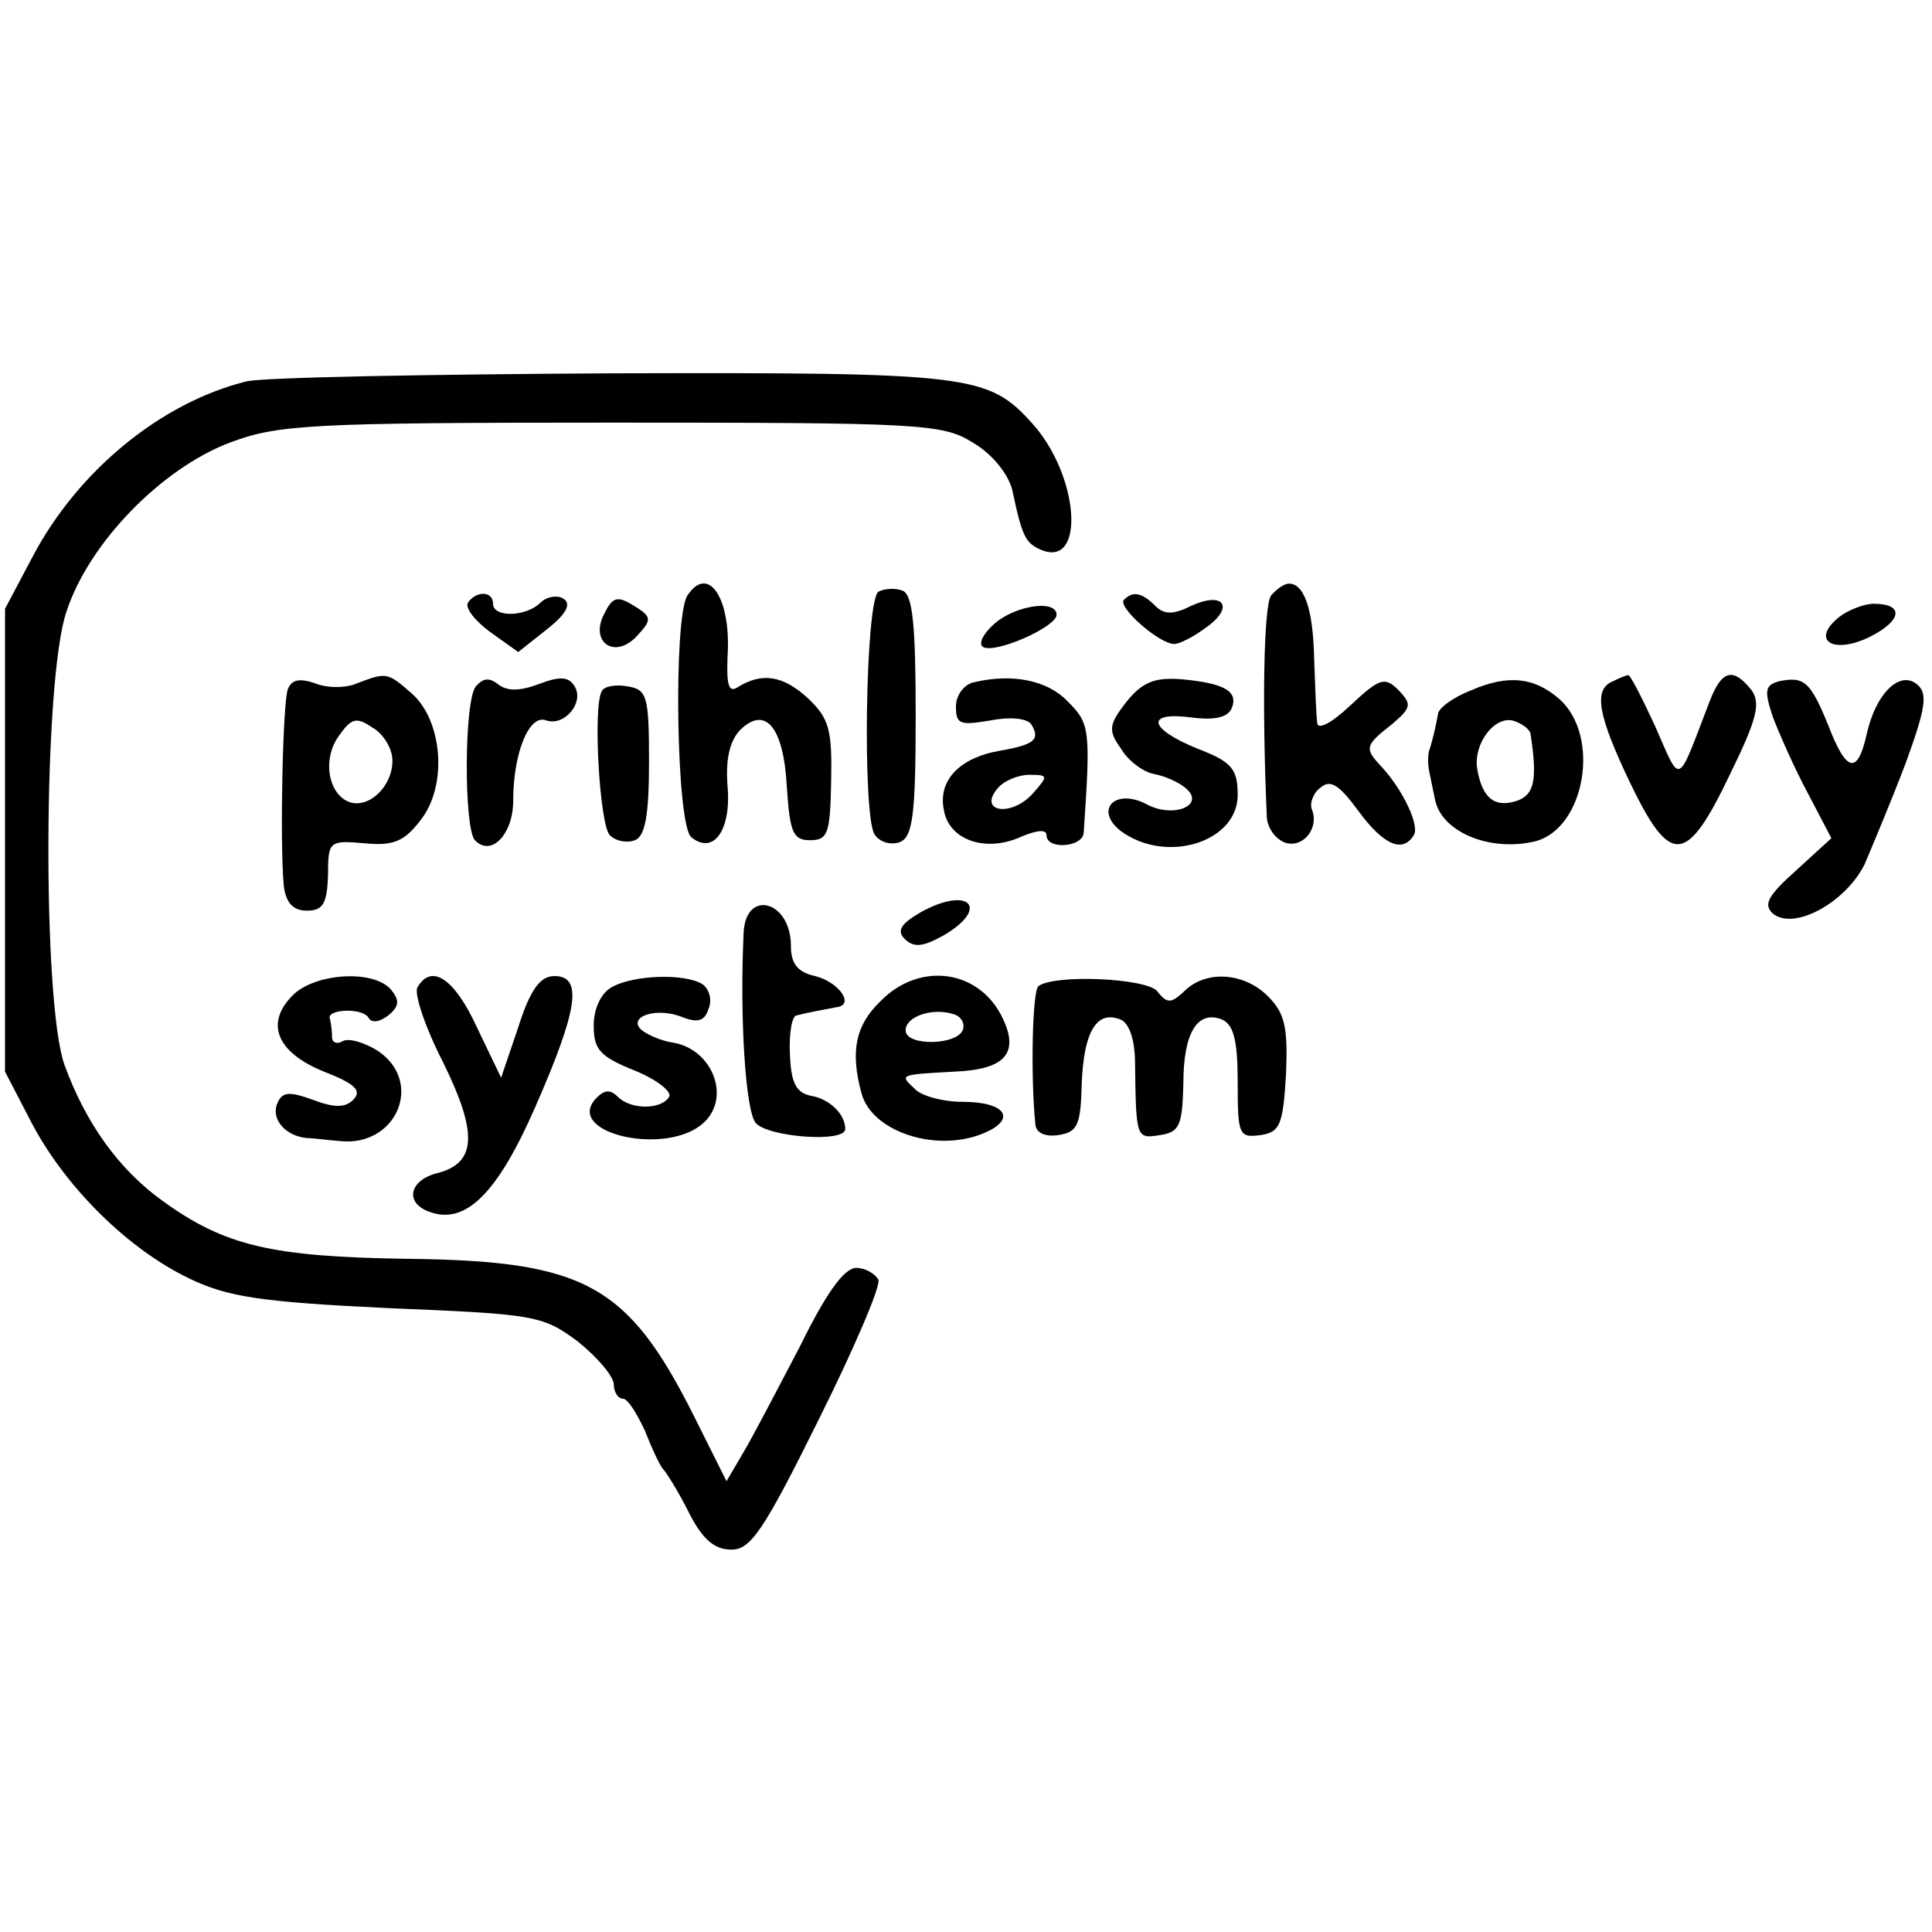 <?xml version="1.0" standalone="no"?>
<!DOCTYPE svg PUBLIC "-//W3C//DTD SVG 20010904//EN"
 "http://www.w3.org/TR/2001/REC-SVG-20010904/DTD/svg10.dtd">
<svg version="1.0" xmlns="http://www.w3.org/2000/svg"
 width="192pt" height="192pt" viewBox="0 0 192 192"
 preserveAspectRatio="xMidYMid meet">
<g transform="translate(0,192) scale(0.1,-0.1)"
fill="#000000" stroke="none">
<path d="M245 1541 c-85 -21 -168 -89 -213 -175 l-27 -51 0 -230 0 -230 27
-52 c34 -64 96 -125 157 -154 38 -18 71 -23 197 -29 145 -6 153 -7 188 -33 20
-16 36 -35 36 -43 0 -7 4 -14 9 -14 5 0 14 -15 22 -32 7 -18 15 -35 18 -38 3
-3 15 -22 25 -42 14 -28 26 -38 43 -38 19 0 32 19 86 128 35 70 62 133 60 140
-3 6 -13 12 -22 12 -12 0 -30 -25 -56 -78 -22 -42 -47 -90 -56 -105 l-17 -29
-32 64 c-66 132 -109 155 -285 157 -136 2 -182 13 -244 58 -43 31 -76 77 -97
135 -22 62 -21 383 2 450 22 68 94 142 162 168 48 18 78 20 380 20 307 0 329
-1 359 -20 19 -11 35 -31 39 -47 10 -47 13 -53 30 -60 43 -16 36 75 -10 126
-44 49 -61 51 -418 50 -183 -1 -346 -4 -363 -8z"/>
<path d="M683 1328 c-14 -23 -11 -228 4 -240 22 -18 40 7 36 51 -2 26 2 45 13
56 25 24 43 2 46 -58 3 -44 6 -52 23 -52 18 0 20 7 21 59 1 51 -2 62 -23 82
-25 23 -46 26 -70 11 -9 -6 -11 3 -10 30 4 58 -19 93 -40 61z"/>
<path d="M873 1332 c-13 -9 -16 -221 -4 -241 5 -8 16 -11 25 -8 13 5 16 26 16
126 0 90 -3 120 -13 124 -8 3 -18 2 -24 -1z"/>
<path d="M1263 1328 c-7 -11 -9 -108 -4 -221 1 -10 8 -20 17 -24 18 -7 35 13
28 32 -3 6 1 17 8 22 10 9 19 3 38 -23 25 -34 44 -42 55 -24 6 9 -10 44 -32
68 -17 18 -17 21 10 42 20 17 20 20 7 34 -14 14 -19 12 -48 -15 -19 -18 -33
-25 -33 -17 -1 7 -2 36 -3 63 -1 50 -10 75 -25 75 -5 0 -13 -6 -18 -12z"/>
<path d="M465 1321 c-3 -5 7 -18 22 -29 l28 -20 29 23 c19 15 24 25 16 30 -6
4 -17 2 -23 -4 -14 -14 -47 -15 -47 -1 0 13 -17 13 -25 1z"/>
<path d="M601 1311 c-16 -29 10 -47 32 -23 15 16 15 19 -3 30 -16 10 -21 9
-29 -7z"/>
<path d="M1117 1324 c-7 -7 35 -44 50 -44 5 0 19 7 31 16 29 20 19 37 -14 22
-18 -9 -27 -9 -36 0 -13 13 -22 15 -31 6z"/>
<path d="M987 1299 c-10 -9 -15 -19 -10 -22 12 -7 73 20 73 32 0 16 -43 9 -63
-10z"/>
<path d="M1828 1307 c-29 -23 -7 -38 30 -20 32 16 35 33 4 33 -9 0 -25 -6 -34
-13z"/>
<path d="M286 1235 c-5 -14 -8 -152 -4 -195 2 -17 9 -25 23 -25 16 0 20 7 21
35 0 34 1 35 36 32 29 -3 40 2 56 23 27 34 22 99 -9 126 -24 21 -25 21 -54 10
-11 -5 -30 -5 -42 0 -15 5 -23 4 -27 -6z m104 -71 c0 -26 -24 -48 -43 -41 -21
8 -27 43 -10 66 12 17 17 19 33 8 11 -6 20 -21 20 -33z"/>
<path d="M473 1238 c-12 -14 -12 -142 -1 -153 16 -17 38 6 38 39 0 48 16 87
33 80 18 -6 38 18 28 34 -6 10 -15 10 -36 2 -19 -7 -31 -7 -40 0 -9 7 -15 6
-22 -2z"/>
<path d="M968 1242 c-10 -2 -18 -13 -18 -24 0 -18 4 -19 34 -14 21 4 37 2 41
-4 9 -15 3 -20 -31 -26 -41 -7 -62 -30 -56 -59 5 -30 42 -43 78 -26 15 6 24 7
24 1 0 -15 37 -12 37 3 7 103 6 108 -16 130 -20 21 -55 28 -93 19z m58 -111
c-21 -23 -54 -18 -35 5 6 8 21 14 32 14 19 0 19 -1 3 -19z"/>
<path d="M1119 1222 c-17 -22 -18 -28 -5 -46 7 -12 22 -23 32 -25 11 -2 25 -8
32 -14 21 -17 -12 -31 -39 -16 -31 16 -52 -6 -25 -27 45 -33 116 -11 116 36 0
26 -6 33 -40 46 -49 20 -52 37 -6 31 23 -3 36 0 40 9 7 17 -7 25 -50 29 -27 2
-39 -3 -55 -23z"/>
<path d="M1462 1234 c-18 -7 -33 -18 -33 -24 -2 -11 -5 -25 -9 -37 -1 -5 -1
-12 0 -18 1 -5 4 -19 6 -29 6 -33 55 -53 100 -42 49 13 65 104 24 141 -25 22
-51 25 -88 9z m59 -43 c7 -46 4 -61 -14 -67 -22 -7 -34 3 -39 32 -4 26 19 55
38 47 8 -3 14 -8 15 -12z"/>
<path d="M1603 1243 c-20 -8 -15 -34 17 -101 40 -83 56 -82 99 8 28 57 31 72
21 85 -18 22 -29 19 -41 -12 -33 -86 -28 -84 -54 -25 -13 28 -25 52 -27 51 -2
0 -9 -3 -15 -6z"/>
<path d="M1768 1243 c-14 -4 -15 -9 -6 -36 7 -18 22 -52 35 -76 l23 -44 -35
-32 c-28 -25 -33 -34 -23 -43 21 -17 72 11 91 49 8 19 27 64 41 101 20 55 22
69 11 78 -17 14 -41 -9 -50 -50 -9 -40 -20 -38 -38 9 -18 44 -24 49 -49 44z"/>
<path d="M598 1233 c-9 -16 -2 -133 8 -143 6 -6 17 -8 25 -5 10 4 14 24 14 78
0 66 -2 72 -22 75 -11 2 -23 0 -25 -5z"/>
<path d="M916 1014 c-21 -12 -25 -19 -17 -27 9 -9 18 -8 38 3 47 27 27 50 -21
24z"/>
<path d="M739 993 c-4 -86 2 -177 12 -189 12 -14 89 -20 89 -6 0 15 -16 30
-34 33 -15 3 -20 13 -21 42 -1 20 2 38 7 38 4 1 13 3 18 4 6 1 15 3 21 4 19 2
3 25 -21 31 -18 4 -24 13 -24 30 0 45 -45 57 -47 13z"/>
<path d="M291 931 c-28 -28 -16 -57 31 -76 31 -12 38 -19 29 -28 -8 -8 -19 -8
-40 0 -25 9 -31 8 -36 -5 -5 -15 9 -31 30 -33 6 0 20 -2 33 -3 56 -6 84 59 37
90 -13 8 -29 13 -35 9 -5 -3 -10 -1 -10 4 0 6 -1 14 -2 18 -5 10 31 12 38 2 3
-6 11 -5 20 2 11 9 11 15 3 25 -17 21 -76 17 -98 -5z"/>
<path d="M415 939 c-4 -5 7 -39 25 -74 35 -71 34 -101 -6 -111 -27 -7 -32 -29
-8 -38 36 -14 68 17 106 104 43 98 47 130 19 130 -14 0 -24 -13 -36 -51 l-17
-50 -24 50 c-22 48 -45 64 -59 40z"/>
<path d="M608 939 c-11 -6 -18 -22 -18 -38 0 -24 6 -31 41 -45 22 -9 37 -21
34 -26 -8 -13 -38 -13 -51 0 -8 8 -14 7 -23 -3 -28 -34 72 -56 108 -23 28 25
9 74 -31 80 -7 1 -19 5 -27 10 -21 13 7 26 35 16 17 -7 24 -5 28 7 4 9 1 20
-6 25 -18 11 -69 9 -90 -3z"/>
<path d="M875 925 c-25 -24 -30 -50 -19 -91 10 -39 75 -60 122 -40 33 14 21
31 -21 31 -20 0 -42 6 -48 13 -15 14 -16 14 39 17 52 2 66 19 47 56 -24 46
-82 53 -120 14z m82 -28 c-5 -16 -57 -17 -57 -1 0 14 27 23 48 16 7 -2 11 -9
9 -15z"/>
<path d="M1032 940 c-6 -4 -8 -89 -3 -138 1 -8 10 -12 23 -10 19 3 22 10 23
51 2 52 15 73 38 64 9 -3 15 -20 15 -44 1 -74 1 -75 25 -71 19 3 22 9 23 51 0
51 14 73 38 64 12 -5 16 -21 16 -62 0 -53 1 -56 23 -53 19 3 22 10 25 60 2 47
-1 61 -18 78 -24 24 -62 26 -83 5 -13 -12 -17 -13 -27 0 -11 13 -102 17 -118
5z"/>
</g>
</svg>
